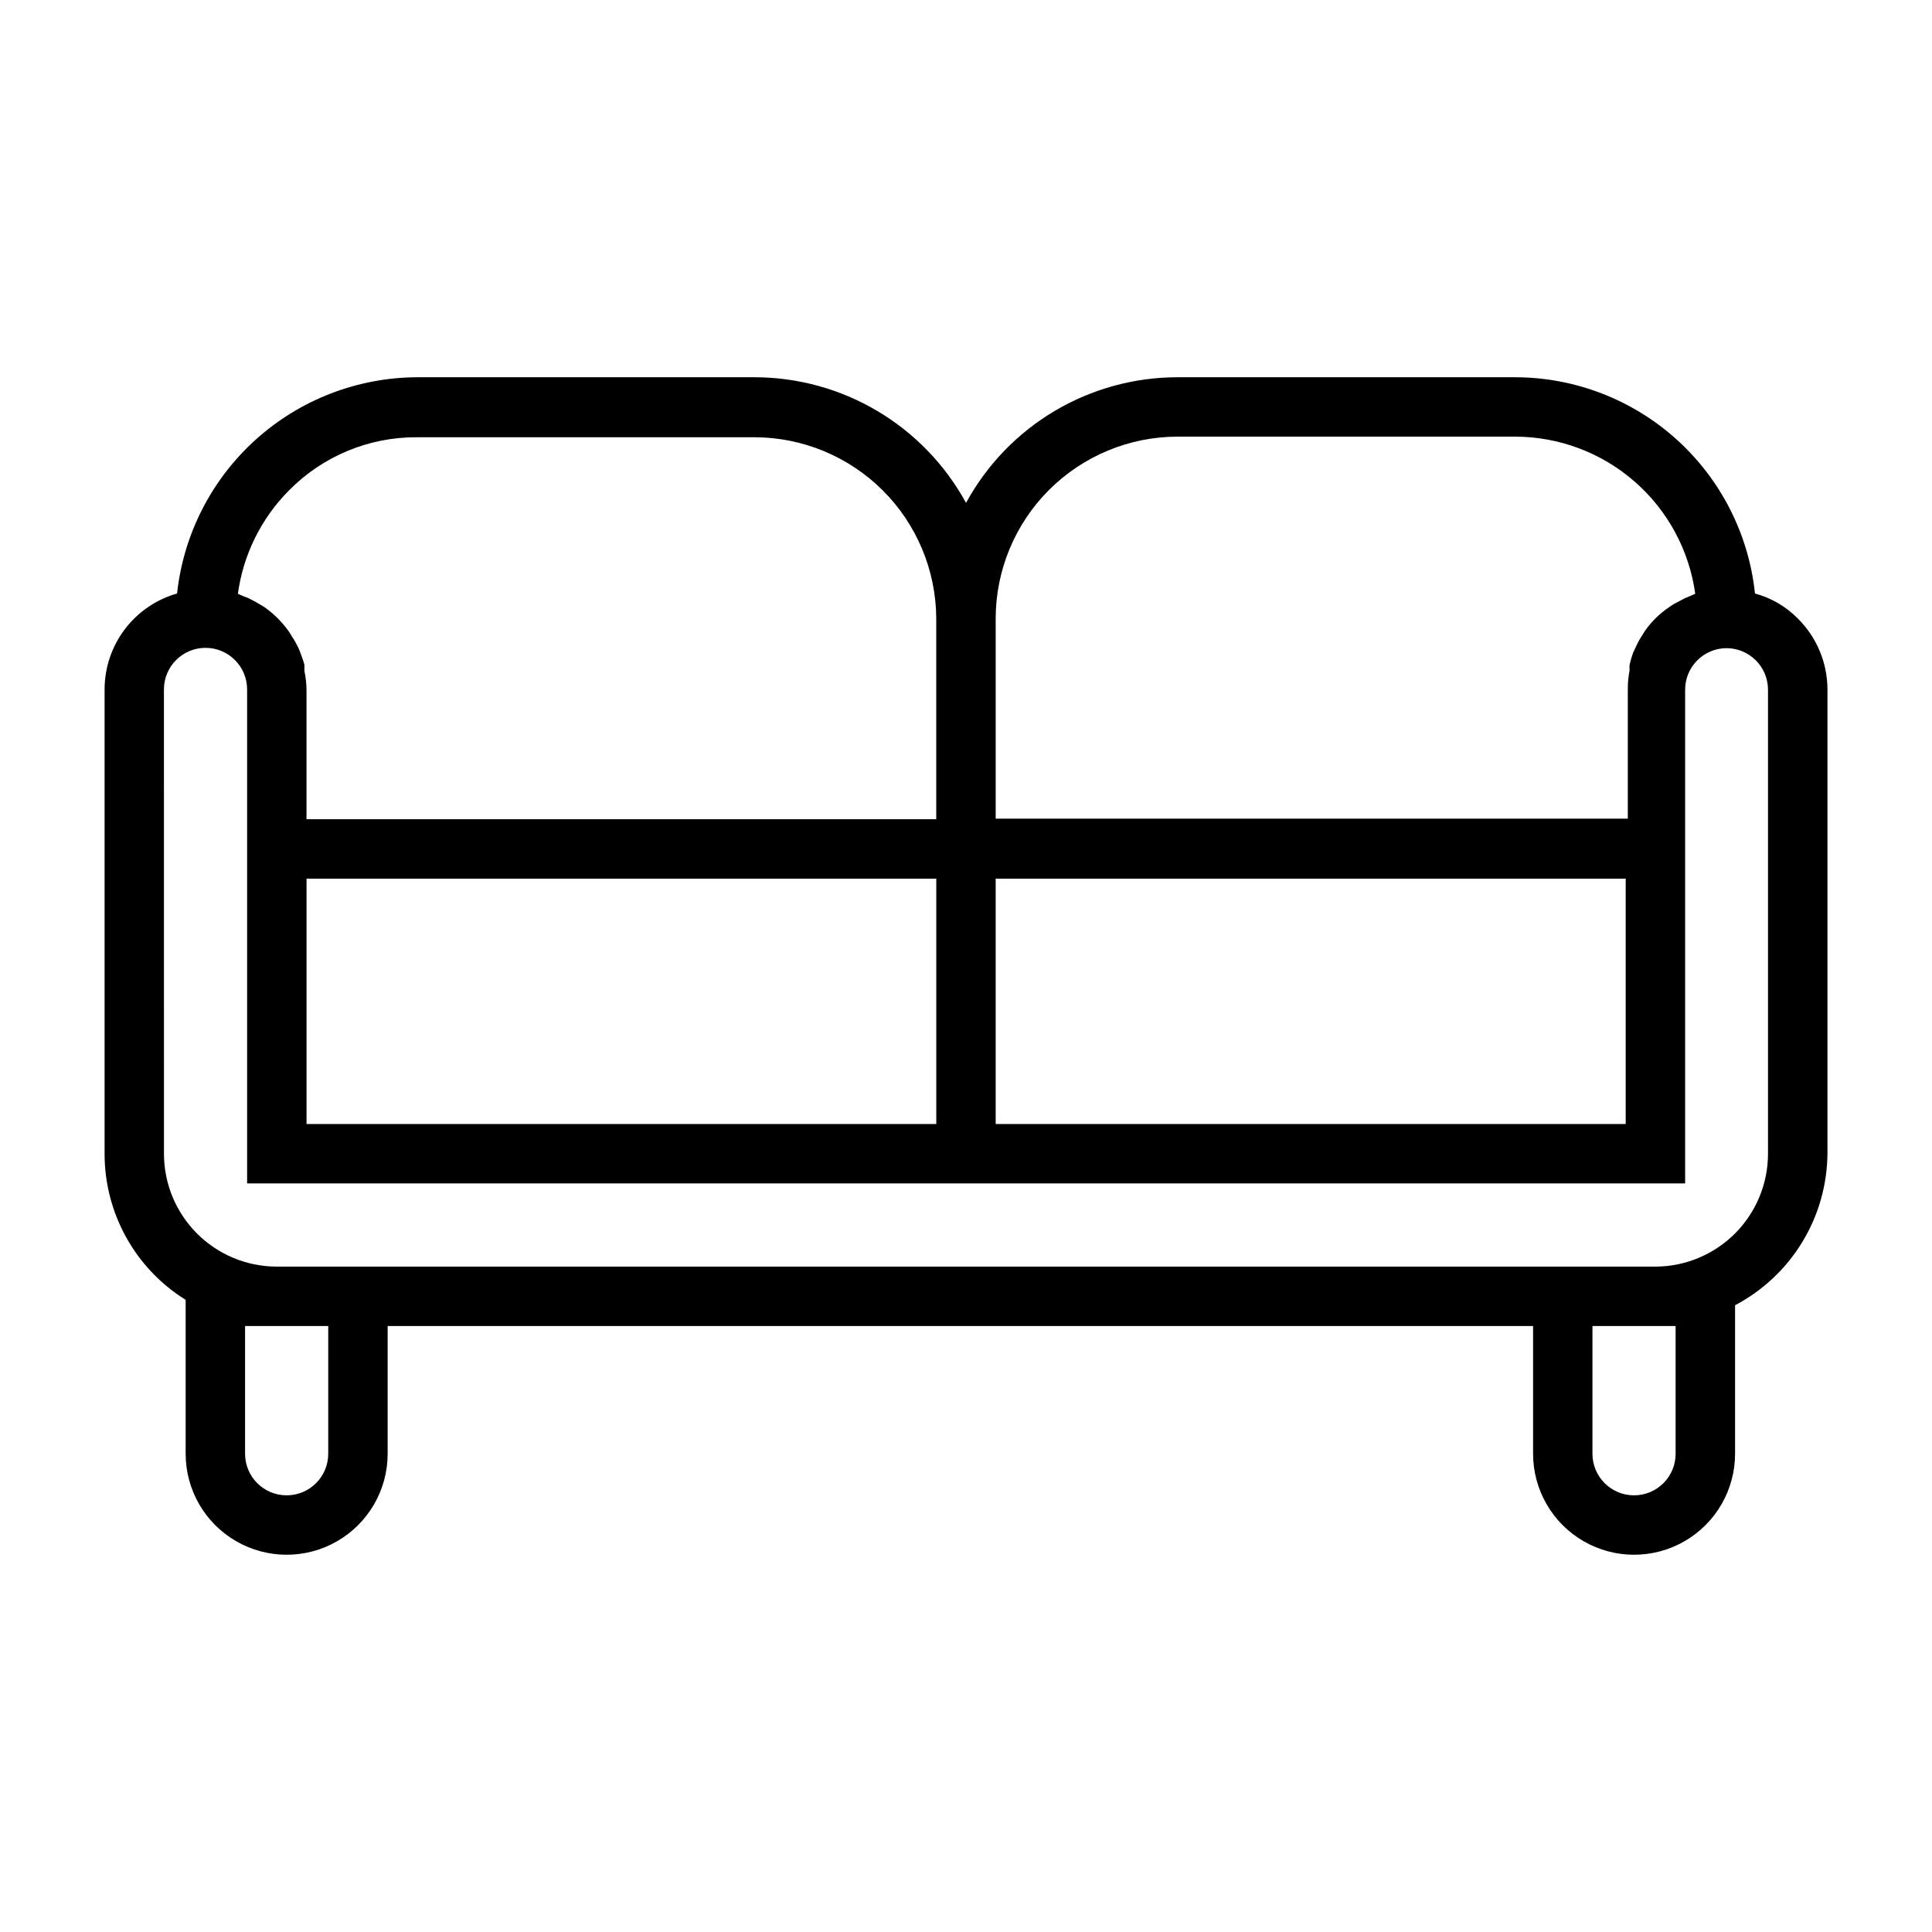 <?xml version="1.0" encoding="UTF-8"?>
<!-- The Best Svg Icon site in the world: iconSvg.co, Visit us! https://iconsvg.co -->
<svg fill="#000000" width="800px" height="800px" version="1.1" viewBox="144 144 512 512" xmlns="http://www.w3.org/2000/svg">
 <path d="m193.2 488.48v40.777c0 9.562 5.102 18.398 13.383 23.18s18.484 4.781 26.766 0 13.383-13.617 13.383-23.18v-33.852h303.55v33.852c0 9.562 5.098 18.398 13.379 23.18s18.484 4.781 26.766 0 13.383-13.617 13.383-23.18v-39.359c7.328-3.856 13.473-9.625 17.785-16.695s6.625-15.172 6.699-23.453v-123.04c-0.016-7.07-2.848-13.844-7.875-18.816-3.125-3.168-7.035-5.449-11.336-6.609-1.648-15.711-9.051-30.25-20.777-40.832-11.73-10.578-26.953-16.449-42.75-16.477h-89.504c-11.473 0-22.73 3.094-32.594 8.953-9.863 5.859-17.965 14.27-23.453 24.344-5.496-10.07-13.602-18.473-23.461-24.332-9.863-5.859-21.117-8.957-32.59-8.965h-89.426c-15.793 0.062-31.008 5.941-42.742 16.512-11.734 10.57-19.16 25.094-20.863 40.797-5.531 1.574-10.398 4.906-13.863 9.496-3.465 4.586-5.344 10.18-5.344 15.93v123.04c-0.016 15.758 8.113 30.402 21.488 38.73zm37.785 40.777c0 6.086-4.934 11.02-11.02 11.02-6.086 0-11.02-4.934-11.02-11.02v-33.852h22.043zm357.07-33.852v33.852h0.004c0 6.086-4.934 11.02-11.023 11.02-6.086 0-11.02-4.934-11.02-11.02v-33.852h22.043zm-132.01-235.69h89.504c11.637 0.023 22.875 4.25 31.641 11.902s14.473 18.215 16.066 29.742l-1.258 0.551-1.496 0.629-2.992 1.574-1.18 0.789h-0.004c-1.293 0.883-2.504 1.887-3.621 2.988-1.051 1.035-2 2.172-2.832 3.387l-0.789 1.258c-0.602 0.93-1.125 1.902-1.574 2.914l-0.707 1.496c-0.387 1.055-0.703 2.133-0.945 3.227-0.047 0.496-0.047 1 0 1.496-0.316 1.609-0.477 3.242-0.473 4.879v34.402h-167.52v-53.059c0.02-12.77 5.102-25.012 14.133-34.043 9.031-9.027 21.273-14.113 34.043-14.133zm-230.81 117.14h166.89v65.023h-166.89zm182.63 0h166.96v65.023h-166.96zm-187.36-102.81c8.949-9.133 21.223-14.246 34.008-14.172h89.426c12.746 0.023 24.961 5.082 33.988 14.078s14.125 21.199 14.188 33.941v53.215h-166.89v-34.398c-0.023-1.641-0.207-3.277-0.551-4.883v-1.496c0-0.473-0.629-2.125-1.023-3.227-0.395-1.102-0.395-0.945-0.629-1.496-0.473-1.012-1.027-1.984-1.652-2.91l-0.707-1.18-0.004-0.004c-1.816-2.606-4.082-4.871-6.688-6.691l-0.945-0.551c-1.07-0.664-2.172-1.266-3.309-1.809l-1.258-0.473-1.418-0.629c1.41-10.324 6.133-19.91 13.461-27.316zm-33.062 52.664c0-6.086 4.934-11.023 11.023-11.023 6.086 0 11.02 4.938 11.02 11.023v130.91h381.09v-130.91c0.043-6.059 4.965-10.941 11.02-10.941 6.023 0.043 10.898 4.914 10.941 10.941v123.04c0 7.891-3.117 15.465-8.676 21.07-5.562 5.602-13.109 8.781-21 8.844h-365.73c-7.894-0.062-15.441-3.242-21-8.844-5.559-5.606-8.68-13.18-8.68-21.07z"/>
</svg>